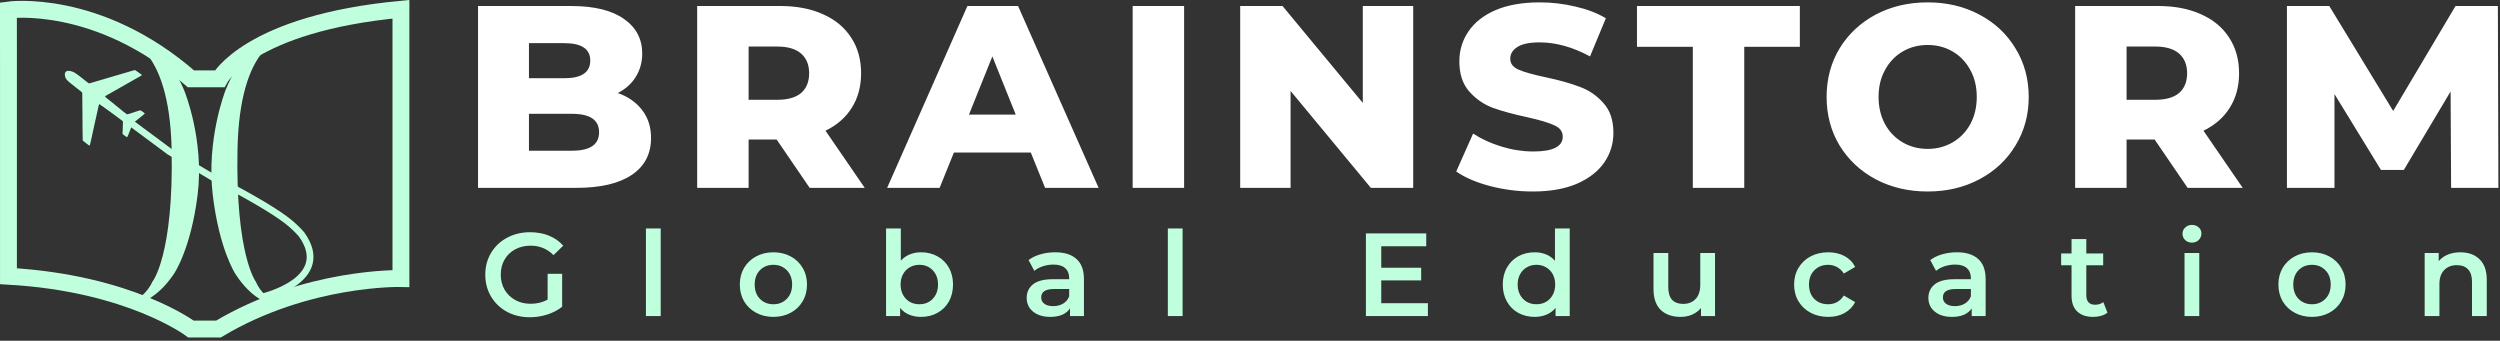 <svg width="741" height="101" viewBox="0 0 741 101" fill="none" xmlns="http://www.w3.org/2000/svg">
<rect x="0" y="0" width="741" height="101" fill="#333333" stroke="none"/>
<path d="M183.114 27.576C186.194 28.654 188.607 30.348 190.352 32.658C192.097 34.917 192.97 37.663 192.97 40.897C192.97 45.62 191.071 49.264 187.272 51.831C183.473 54.398 177.981 55.681 170.794 55.681H141.688V1.781H169.254C176.133 1.781 181.369 3.064 184.962 5.631C188.555 8.146 190.352 11.56 190.352 15.872C190.352 18.439 189.71 20.749 188.427 22.802C187.195 24.804 185.424 26.395 183.114 27.576ZM156.78 12.792V23.187H167.252C172.385 23.187 174.952 21.442 174.952 17.951C174.952 14.512 172.385 12.792 167.252 12.792H156.78ZM169.562 44.67C174.901 44.67 177.57 42.848 177.57 39.203C177.57 35.558 174.901 33.736 169.562 33.736H156.78V44.67H169.562ZM230.204 41.359H221.888V55.681H206.642V1.781H231.282C236.158 1.781 240.393 2.602 243.987 4.245C247.58 5.836 250.352 8.146 252.303 11.175C254.253 14.152 255.229 17.669 255.229 21.724C255.229 25.625 254.305 29.039 252.457 31.965C250.66 34.84 248.068 37.098 244.68 38.741L256.307 55.681H239.983L230.204 41.359ZM239.829 21.724C239.829 19.209 239.033 17.258 237.442 15.872C235.85 14.486 233.489 13.793 230.358 13.793H221.888V29.578H230.358C233.489 29.578 235.85 28.911 237.442 27.576C239.033 26.19 239.829 24.239 239.829 21.724ZM305.528 45.209H282.736L278.501 55.681H262.947L286.74 1.781H301.755L325.625 55.681H309.763L305.528 45.209ZM301.062 33.967L294.132 16.719L287.202 33.967H301.062ZM335.722 1.781H350.968V55.681H335.722V1.781ZM418.872 1.781V55.681H406.321L382.528 26.96V55.681H367.59V1.781H380.141L403.934 30.502V1.781H418.872ZM454.343 56.759C449.98 56.759 445.745 56.22 441.638 55.142C437.531 54.064 434.195 52.627 431.628 50.83L436.633 39.588C439.046 41.179 441.843 42.463 445.026 43.438C448.209 44.413 451.34 44.901 454.42 44.901C460.272 44.901 463.198 43.438 463.198 40.512C463.198 38.972 462.351 37.843 460.657 37.124C459.014 36.354 456.345 35.558 452.649 34.737C448.594 33.864 445.206 32.94 442.485 31.965C439.764 30.938 437.429 29.321 435.478 27.114C433.527 24.907 432.552 21.929 432.552 18.182C432.552 14.897 433.45 11.945 435.247 9.327C437.044 6.658 439.713 4.553 443.255 3.013C446.848 1.473 451.237 0.703 456.422 0.703C459.964 0.703 463.455 1.114 466.894 1.935C470.333 2.705 473.362 3.86 475.98 5.4L471.283 16.719C466.15 13.947 461.17 12.561 456.345 12.561C453.316 12.561 451.109 13.023 449.723 13.947C448.337 14.82 447.644 15.975 447.644 17.412C447.644 18.849 448.465 19.927 450.108 20.646C451.751 21.365 454.394 22.109 458.039 22.879C462.146 23.752 465.534 24.701 468.203 25.728C470.924 26.703 473.259 28.295 475.21 30.502C477.212 32.658 478.213 35.61 478.213 39.357C478.213 42.591 477.315 45.517 475.518 48.135C473.721 50.753 471.026 52.858 467.433 54.449C463.84 55.989 459.476 56.759 454.343 56.759ZM501.751 13.87H485.196V1.781H533.475V13.87H516.997V55.681H501.751V13.87ZM571.359 56.759C565.661 56.759 560.528 55.553 555.959 53.14C551.442 50.727 547.874 47.391 545.256 43.13C542.69 38.869 541.406 34.07 541.406 28.731C541.406 23.392 542.69 18.593 545.256 14.332C547.874 10.071 551.442 6.735 555.959 4.322C560.528 1.909 565.661 0.703 571.359 0.703C577.057 0.703 582.165 1.909 586.682 4.322C591.251 6.735 594.819 10.071 597.385 14.332C600.003 18.593 601.312 23.392 601.312 28.731C601.312 34.07 600.003 38.869 597.385 43.13C594.819 47.391 591.251 50.727 586.682 53.14C582.165 55.553 577.057 56.759 571.359 56.759ZM571.359 44.131C574.08 44.131 576.544 43.489 578.751 42.206C580.959 40.923 582.704 39.126 583.987 36.816C585.271 34.455 585.912 31.76 585.912 28.731C585.912 25.702 585.271 23.033 583.987 20.723C582.704 18.362 580.959 16.539 578.751 15.256C576.544 13.973 574.08 13.331 571.359 13.331C568.639 13.331 566.175 13.973 563.967 15.256C561.76 16.539 560.015 18.362 558.731 20.723C557.448 23.033 556.806 25.702 556.806 28.731C556.806 31.76 557.448 34.455 558.731 36.816C560.015 39.126 561.76 40.923 563.967 42.206C566.175 43.489 568.639 44.131 571.359 44.131ZM638.635 41.359H630.319V55.681H615.073V1.781H639.713C644.589 1.781 648.824 2.602 652.418 4.245C656.011 5.836 658.783 8.146 660.734 11.175C662.684 14.152 663.66 17.669 663.66 21.724C663.66 25.625 662.736 29.039 660.888 31.965C659.091 34.84 656.499 37.098 653.111 38.741L664.738 55.681H648.414L638.635 41.359ZM648.26 21.724C648.26 19.209 647.464 17.258 645.873 15.872C644.281 14.486 641.92 13.793 638.789 13.793H630.319V29.578H638.789C641.92 29.578 644.281 28.911 645.873 27.576C647.464 26.19 648.26 24.239 648.26 21.724ZM726.51 55.681L726.356 27.114L712.496 50.368H705.72L691.937 27.884V55.681H677.846V1.781H690.397L709.339 32.889L727.819 1.781H740.37L740.524 55.681H726.51Z" fill="white"/>
<path d="M162.318 81.15H166.623V90.915C165.363 91.918 163.893 92.688 162.213 93.225C160.533 93.762 158.806 94.03 157.033 94.03C154.536 94.03 152.285 93.493 150.278 92.42C148.271 91.323 146.696 89.818 145.553 87.905C144.41 85.992 143.838 83.833 143.838 81.43C143.838 79.027 144.41 76.868 145.553 74.955C146.696 73.042 148.271 71.548 150.278 70.475C152.308 69.378 154.583 68.83 157.103 68.83C159.156 68.83 161.023 69.168 162.703 69.845C164.383 70.522 165.795 71.513 166.938 72.82L164.068 75.62C162.201 73.753 159.95 72.82 157.313 72.82C155.586 72.82 154.046 73.182 152.693 73.905C151.363 74.628 150.313 75.643 149.543 76.95C148.796 78.257 148.423 79.75 148.423 81.43C148.423 83.063 148.796 84.533 149.543 85.84C150.313 87.147 151.363 88.173 152.693 88.92C154.046 89.667 155.575 90.04 157.278 90.04C159.191 90.04 160.871 89.62 162.318 88.78V81.15ZM191.454 67.71H195.829V93.68H191.454V67.71ZM229.221 93.925C227.331 93.925 225.628 93.517 224.111 92.7C222.595 91.883 221.405 90.752 220.541 89.305C219.701 87.835 219.281 86.178 219.281 84.335C219.281 82.492 219.701 80.847 220.541 79.4C221.405 77.953 222.595 76.822 224.111 76.005C225.628 75.188 227.331 74.78 229.221 74.78C231.135 74.78 232.85 75.188 234.366 76.005C235.883 76.822 237.061 77.953 237.901 79.4C238.765 80.847 239.196 82.492 239.196 84.335C239.196 86.178 238.765 87.835 237.901 89.305C237.061 90.752 235.883 91.883 234.366 92.7C232.85 93.517 231.135 93.925 229.221 93.925ZM229.221 90.18C230.831 90.18 232.161 89.643 233.211 88.57C234.261 87.497 234.786 86.085 234.786 84.335C234.786 82.585 234.261 81.173 233.211 80.1C232.161 79.027 230.831 78.49 229.221 78.49C227.611 78.49 226.281 79.027 225.231 80.1C224.205 81.173 223.691 82.585 223.691 84.335C223.691 86.085 224.205 87.497 225.231 88.57C226.281 89.643 227.611 90.18 229.221 90.18ZM272.99 74.78C274.81 74.78 276.432 75.177 277.855 75.97C279.302 76.763 280.433 77.883 281.25 79.33C282.067 80.777 282.475 82.445 282.475 84.335C282.475 86.225 282.067 87.905 281.25 89.375C280.433 90.822 279.302 91.942 277.855 92.735C276.432 93.528 274.81 93.925 272.99 93.925C271.707 93.925 270.528 93.703 269.455 93.26C268.405 92.817 267.518 92.152 266.795 91.265V93.68H262.63V67.71H267.005V77.265C267.752 76.448 268.627 75.83 269.63 75.41C270.657 74.99 271.777 74.78 272.99 74.78ZM272.5 90.18C274.11 90.18 275.428 89.643 276.455 88.57C277.505 87.497 278.03 86.085 278.03 84.335C278.03 82.585 277.505 81.173 276.455 80.1C275.428 79.027 274.11 78.49 272.5 78.49C271.45 78.49 270.505 78.735 269.665 79.225C268.825 79.692 268.16 80.368 267.67 81.255C267.18 82.142 266.935 83.168 266.935 84.335C266.935 85.502 267.18 86.528 267.67 87.415C268.16 88.302 268.825 88.99 269.665 89.48C270.505 89.947 271.45 90.18 272.5 90.18ZM312.775 74.78C315.528 74.78 317.628 75.445 319.075 76.775C320.545 78.082 321.28 80.065 321.28 82.725V93.68H317.15V91.405C316.613 92.222 315.843 92.852 314.84 93.295C313.86 93.715 312.67 93.925 311.27 93.925C309.87 93.925 308.645 93.692 307.595 93.225C306.545 92.735 305.728 92.07 305.145 91.23C304.585 90.367 304.305 89.398 304.305 88.325C304.305 86.645 304.923 85.303 306.16 84.3C307.42 83.273 309.391 82.76 312.075 82.76H316.905V82.48C316.905 81.173 316.508 80.17 315.715 79.47C314.945 78.77 313.79 78.42 312.25 78.42C311.2 78.42 310.161 78.583 309.135 78.91C308.131 79.237 307.28 79.692 306.58 80.275L304.865 77.09C305.845 76.343 307.023 75.772 308.4 75.375C309.776 74.978 311.235 74.78 312.775 74.78ZM312.18 90.74C313.276 90.74 314.245 90.495 315.085 90.005C315.948 89.492 316.555 88.768 316.905 87.835V85.665H312.39C309.87 85.665 308.61 86.493 308.61 88.15C308.61 88.943 308.925 89.573 309.555 90.04C310.185 90.507 311.06 90.74 312.18 90.74ZM346.145 67.71H350.52V93.68H346.145V67.71ZM423.23 89.865V93.68H404.855V69.18H422.74V72.995H409.405V79.365H421.235V83.11H409.405V89.865H423.23ZM465.266 67.71V93.68H461.066V91.265C460.343 92.152 459.444 92.817 458.371 93.26C457.321 93.703 456.154 93.925 454.871 93.925C453.074 93.925 451.453 93.528 450.006 92.735C448.583 91.942 447.463 90.822 446.646 89.375C445.829 87.905 445.421 86.225 445.421 84.335C445.421 82.445 445.829 80.777 446.646 79.33C447.463 77.883 448.583 76.763 450.006 75.97C451.453 75.177 453.074 74.78 454.871 74.78C456.108 74.78 457.239 74.99 458.266 75.41C459.293 75.83 460.168 76.46 460.891 77.3V67.71H465.266ZM455.396 90.18C456.446 90.18 457.391 89.947 458.231 89.48C459.071 88.99 459.736 88.302 460.226 87.415C460.716 86.528 460.961 85.502 460.961 84.335C460.961 83.168 460.716 82.142 460.226 81.255C459.736 80.368 459.071 79.692 458.231 79.225C457.391 78.735 456.446 78.49 455.396 78.49C454.346 78.49 453.401 78.735 452.561 79.225C451.721 79.692 451.056 80.368 450.566 81.255C450.076 82.142 449.831 83.168 449.831 84.335C449.831 85.502 450.076 86.528 450.566 87.415C451.056 88.302 451.721 88.99 452.561 89.48C453.401 89.947 454.346 90.18 455.396 90.18ZM508.334 74.99V93.68H504.169V91.3C503.469 92.14 502.594 92.793 501.544 93.26C500.494 93.703 499.363 93.925 498.149 93.925C495.653 93.925 493.681 93.237 492.234 91.86C490.811 90.46 490.099 88.395 490.099 85.665V74.99H494.474V85.07C494.474 86.75 494.848 88.01 495.594 88.85C496.364 89.667 497.449 90.075 498.849 90.075C500.413 90.075 501.649 89.597 502.559 88.64C503.493 87.66 503.959 86.26 503.959 84.44V74.99H508.334ZM541.888 93.925C539.951 93.925 538.213 93.517 536.673 92.7C535.133 91.883 533.931 90.752 533.068 89.305C532.204 87.835 531.773 86.178 531.773 84.335C531.773 82.492 532.204 80.847 533.068 79.4C533.931 77.953 535.121 76.822 536.638 76.005C538.178 75.188 539.928 74.78 541.888 74.78C543.731 74.78 545.341 75.153 546.718 75.9C548.118 76.647 549.168 77.72 549.868 79.12L546.508 81.08C545.971 80.217 545.294 79.575 544.478 79.155C543.684 78.712 542.809 78.49 541.853 78.49C540.219 78.49 538.866 79.027 537.793 80.1C536.719 81.15 536.183 82.562 536.183 84.335C536.183 86.108 536.708 87.532 537.758 88.605C538.831 89.655 540.196 90.18 541.853 90.18C542.809 90.18 543.684 89.97 544.478 89.55C545.294 89.107 545.971 88.453 546.508 87.59L549.868 89.55C549.144 90.95 548.083 92.035 546.683 92.805C545.306 93.552 543.708 93.925 541.888 93.925ZM580.039 74.78C582.793 74.78 584.893 75.445 586.339 76.775C587.809 78.082 588.544 80.065 588.544 82.725V93.68H584.414V91.405C583.878 92.222 583.108 92.852 582.104 93.295C581.124 93.715 579.934 93.925 578.534 93.925C577.134 93.925 575.909 93.692 574.859 93.225C573.809 92.735 572.993 92.07 572.409 91.23C571.849 90.367 571.569 89.398 571.569 88.325C571.569 86.645 572.188 85.303 573.424 84.3C574.684 83.273 576.656 82.76 579.339 82.76H584.169V82.48C584.169 81.173 583.773 80.17 582.979 79.47C582.209 78.77 581.054 78.42 579.514 78.42C578.464 78.42 577.426 78.583 576.399 78.91C575.396 79.237 574.544 79.692 573.844 80.275L572.129 77.09C573.109 76.343 574.288 75.772 575.664 75.375C577.041 74.978 578.499 74.78 580.039 74.78ZM579.444 90.74C580.541 90.74 581.509 90.495 582.349 90.005C583.213 89.492 583.819 88.768 584.169 87.835V85.665H579.654C577.134 85.665 575.874 86.493 575.874 88.15C575.874 88.943 576.189 89.573 576.819 90.04C577.449 90.507 578.324 90.74 579.444 90.74ZM624.644 92.665C624.131 93.085 623.501 93.4 622.754 93.61C622.031 93.82 621.261 93.925 620.444 93.925C618.391 93.925 616.804 93.388 615.684 92.315C614.564 91.242 614.004 89.678 614.004 87.625V78.63H610.924V75.13H614.004V70.86H618.379V75.13H623.384V78.63H618.379V87.52C618.379 88.43 618.601 89.13 619.044 89.62C619.488 90.087 620.129 90.32 620.969 90.32C621.949 90.32 622.766 90.063 623.419 89.55L624.644 92.665ZM647.493 74.99H651.868V93.68H647.493V74.99ZM649.698 71.91C648.905 71.91 648.24 71.665 647.703 71.175C647.167 70.662 646.898 70.032 646.898 69.285C646.898 68.538 647.167 67.92 647.703 67.43C648.24 66.917 648.905 66.66 649.698 66.66C650.492 66.66 651.157 66.905 651.693 67.395C652.23 67.862 652.498 68.457 652.498 69.18C652.498 69.95 652.23 70.603 651.693 71.14C651.18 71.653 650.515 71.91 649.698 71.91ZM685.26 93.925C683.37 93.925 681.667 93.517 680.15 92.7C678.634 91.883 677.444 90.752 676.58 89.305C675.74 87.835 675.32 86.178 675.32 84.335C675.32 82.492 675.74 80.847 676.58 79.4C677.444 77.953 678.634 76.822 680.15 76.005C681.667 75.188 683.37 74.78 685.26 74.78C687.174 74.78 688.889 75.188 690.405 76.005C691.922 76.822 693.1 77.953 693.94 79.4C694.804 80.847 695.235 82.492 695.235 84.335C695.235 86.178 694.804 87.835 693.94 89.305C693.1 90.752 691.922 91.883 690.405 92.7C688.889 93.517 687.174 93.925 685.26 93.925ZM685.26 90.18C686.87 90.18 688.2 89.643 689.25 88.57C690.3 87.497 690.825 86.085 690.825 84.335C690.825 82.585 690.3 81.173 689.25 80.1C688.2 79.027 686.87 78.49 685.26 78.49C683.65 78.49 682.32 79.027 681.27 80.1C680.244 81.173 679.73 82.585 679.73 84.335C679.73 86.085 680.244 87.497 681.27 88.57C682.32 89.643 683.65 90.18 685.26 90.18ZM729.274 74.78C731.631 74.78 733.521 75.468 734.944 76.845C736.367 78.222 737.079 80.263 737.079 82.97V93.68H732.704V83.53C732.704 81.897 732.319 80.672 731.549 79.855C730.779 79.015 729.682 78.595 728.259 78.595C726.649 78.595 725.377 79.085 724.444 80.065C723.511 81.022 723.044 82.41 723.044 84.23V93.68H718.669V74.99H722.834V77.405C723.557 76.542 724.467 75.888 725.564 75.445C726.661 75.002 727.897 74.78 729.274 74.78Z" fill="#C0FFDD"/>
<path d="M56.588 23.366C29.033 -0.747 2.501 2.961 2.501 2.961L2.508 22.009C2.501 42.181 2.508 66.231 2.508 66.231V81.874C38.571 83.914 56.595 97.524 56.595 97.524H64.754C90.945 81.874 118.834 82.556 118.834 82.556V64.183V23.366V2.746C73.937 6.959 65.096 23.366 65.096 23.366H56.588Z" stroke="#C0FFDD" stroke-width="5"/>
<path d="M36.856 11.461C36.856 11.461 50.208 12.944 50.868 44.245C51.528 75.547 45.216 83.461 45.216 83.424C44.477 85.035 43.406 86.472 42.075 87.641C40.743 88.811 39.18 89.686 37.487 90.211L41.196 89.795C41.196 89.795 46.388 88.831 51.52 81.221C51.52 81.221 56.549 74.041 58.574 57.738C60.599 41.434 54.658 26.963 54.658 26.963C54.658 26.963 49.466 13.137 39.823 11.461H36.856Z" fill="#C0FFDD"/>
<path d="M83.787 11.461C83.787 11.461 71.037 12.944 70.399 44.245C69.761 75.547 75.828 83.461 75.784 83.424C76.473 85.014 77.489 86.44 78.768 87.61C80.046 88.779 81.557 89.666 83.201 90.211L79.656 89.795C79.656 89.795 74.716 88.831 69.79 81.221C69.79 81.221 64.992 74.041 63.056 57.738C61.12 41.434 66.764 26.963 66.764 26.963C66.764 26.963 71.712 13.137 80.931 11.461H83.787Z" fill="#C0FFDD"/>
<path d="M77.951 87.952C77.951 87.952 99.032 82.965 89.384 69.476C88.312 68.25 86.796 66.731 85.011 65.367C80.723 62.089 72.234 57.213 63.659 52.921L50.26 44.95L30.43 30.234" stroke="#C0FFDD" stroke-width="2"/>
<path d="M39.306 20.94C38.92 21.061 38.422 21.202 38.211 21.268C37.557 21.449 35.545 22.044 32.93 22.817C32.79 22.859 32.196 23.03 31.618 23.203C30.517 23.523 30.289 23.596 29.65 23.787C29.431 23.853 28.828 24.031 28.295 24.184C27.77 24.339 27.176 24.51 26.983 24.571C26.791 24.623 26.564 24.688 26.468 24.71C26.356 24.73 26.098 24.571 25.608 24.165C24.172 22.968 22.472 21.714 21.893 21.415C21.299 21.114 20.445 20.925 20.022 21.007C19.366 21.137 19.094 21.702 19.266 22.558C19.422 23.344 19.765 23.774 21.095 24.814C21.709 25.303 22.332 25.793 22.477 25.912C23.096 26.426 23.535 26.767 23.96 27.081C24.199 27.262 24.393 27.463 24.384 27.537C24.361 27.787 24.386 30.867 24.422 32.085C24.431 32.423 24.434 33.283 24.441 33.983C24.439 34.683 24.444 35.804 24.453 36.48C24.463 37.155 24.477 38.269 24.475 38.969C24.483 39.661 24.499 40.556 24.509 40.953L24.521 41.671L25.521 42.452C26.066 42.882 26.54 43.21 26.568 43.188C26.651 43.13 27.04 41.409 28.059 36.629C28.288 35.587 28.537 34.463 28.62 34.128C28.712 33.793 28.891 32.956 29.035 32.266C29.17 31.583 29.328 30.979 29.37 30.916C29.438 30.84 29.745 31.013 30.718 31.672C32.957 33.196 35.633 35.009 36.029 35.285C36.495 35.604 36.482 35.51 36.386 37.925L36.318 39.712L36.963 40.221C37.356 40.522 37.645 40.701 37.701 40.658C37.748 40.621 37.886 40.318 38.021 39.981C38.156 39.635 38.376 39.081 38.511 38.735C38.654 38.398 38.878 37.811 39.017 37.44C39.155 37.069 39.311 36.693 39.373 36.599C39.434 36.514 40.261 35.824 41.204 35.08C42.147 34.337 42.925 33.699 42.931 33.649C42.941 33.566 41.757 32.712 41.599 32.693C41.549 32.687 41.306 32.75 41.06 32.829C40.814 32.908 40.26 33.093 39.83 33.234C39.4 33.374 38.767 33.583 38.432 33.702C38.097 33.821 37.766 33.906 37.692 33.897C37.617 33.888 37.107 33.513 36.554 33.074C35.573 32.279 35.436 32.161 34.602 31.477C34.173 31.129 32.625 29.876 31.742 29.177C30.991 28.571 30.987 28.596 31.595 28.249C31.893 28.084 33.008 27.454 34.077 26.844C35.147 26.234 36.578 25.424 37.258 25.036C42.293 22.21 42.156 22.294 42.011 22.167C41.934 22.107 41.494 21.783 41.02 21.454C40.555 21.128 40.136 20.831 40.091 20.792C40.053 20.754 39.7 20.82 39.306 20.94Z" fill="#C0FFDD"/>
</svg>
